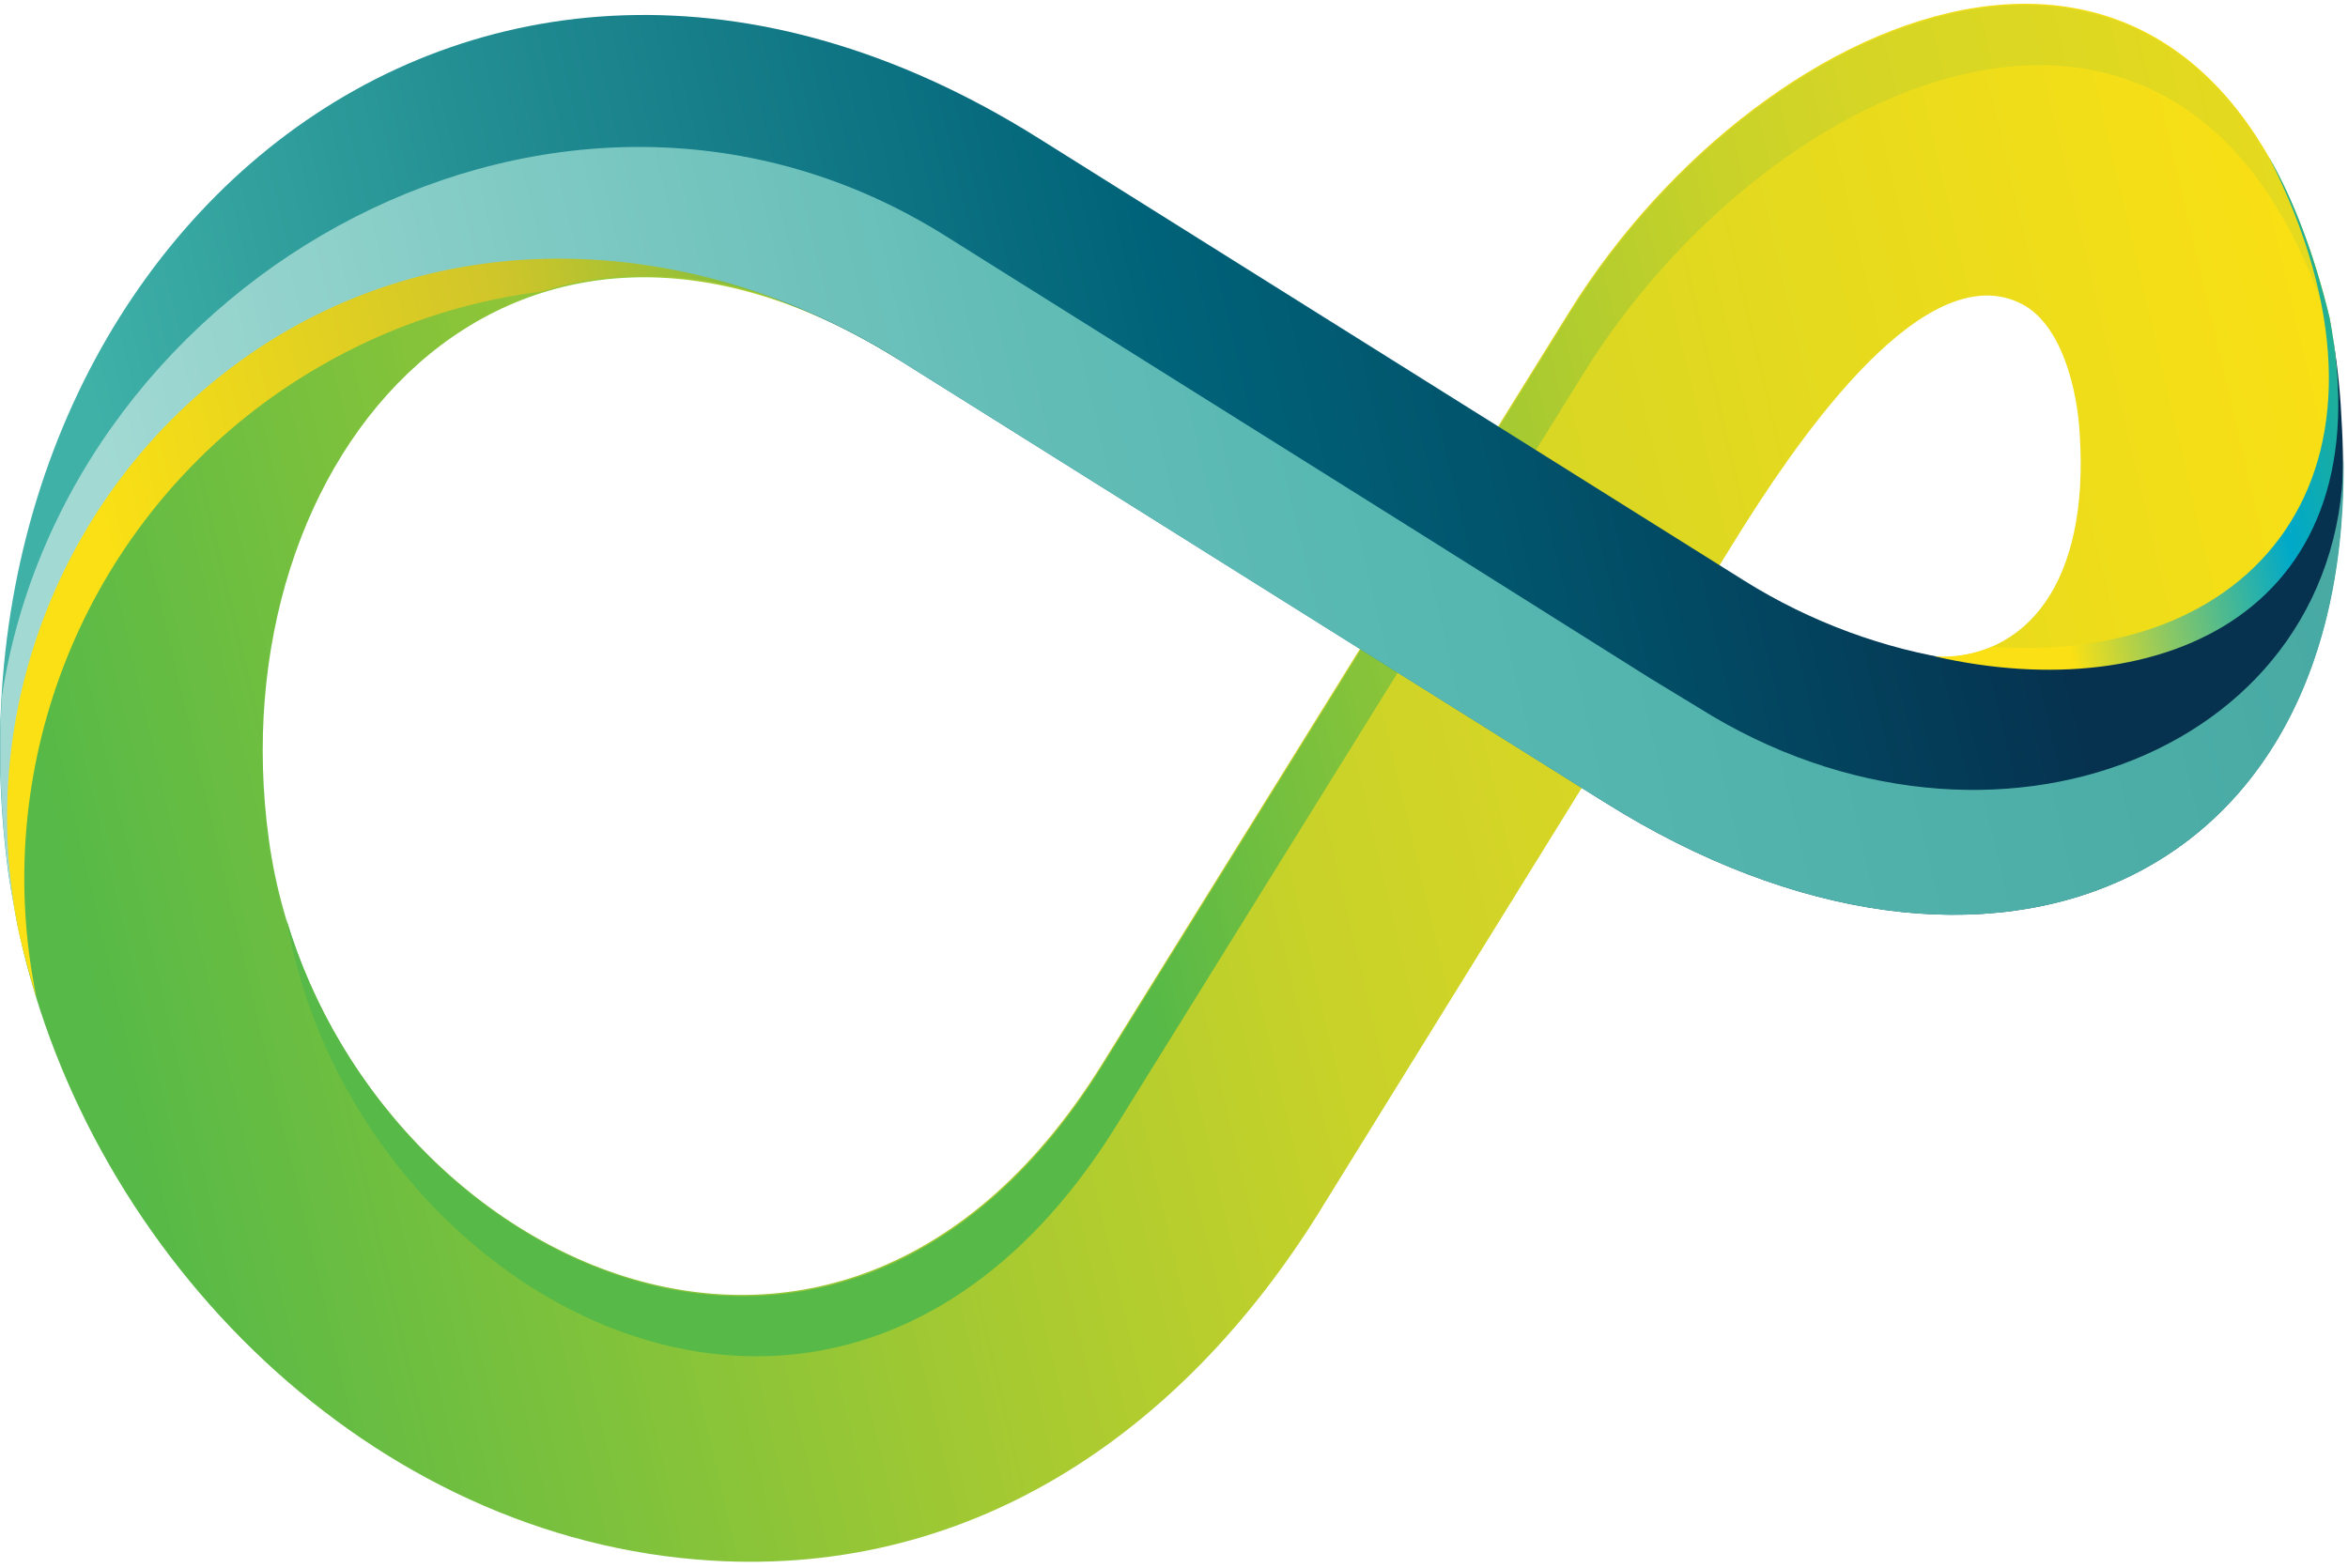 <svg width="229" height="153" viewBox="0 0 229 153" fill="none" xmlns="http://www.w3.org/2000/svg">
<g clip-path="url(#clip0_288_134)">
<path fill-rule="evenodd" clip-rule="evenodd" d="M69.327 152.245C95.44 153.863 116.054 139.049 129.22 117.337L169.599 52.093C174.34 44.547 186.978 25.091 196.78 29.464C201.153 31.32 202.64 38.308 202.84 42.431C203.748 56.675 197.839 64.421 188.315 64.152C210.696 69.213 232.677 59.6 227.186 30.981C215.387 -18.491 171.945 -0.004 153.078 30.372L107.549 103.702C80.257 147.863 31.464 120.212 26.223 81.92C21.073 44.367 49.742 11.236 87.724 35.133C68.888 21.598 43.702 21.358 24.566 34.385C6.179 47.022 -2.725 69.472 1.887 91.104C8.824 122.718 36.236 150.219 69.337 152.245H69.327Z" fill="url(#paint0_linear_288_134)"/>
<path fill-rule="evenodd" clip-rule="evenodd" d="M27.95 89.757C34.479 127.07 82.104 153.134 108.956 109.691L154.485 36.361C172.783 6.894 214.209 -11.384 227.446 32.708C227.356 32.169 227.336 31.67 227.226 31.111C215.427 -18.361 171.984 0.126 153.118 30.502L107.589 103.831C82.164 144.968 38.112 123.786 27.95 89.746V89.757Z" fill="url(#paint1_linear_288_134)"/>
<path fill-rule="evenodd" clip-rule="evenodd" d="M24.576 34.395C43.712 21.368 68.129 22.845 87.734 35.144L156.492 78.257C193.865 101.765 231.229 86.742 228.364 40.853C228.204 37.26 227.755 34.035 227.196 30.981C233.804 65.4 196.321 73.106 170.058 56.615L101.3 13.492C45.469 -21.596 -7.347 25.431 0.838 85.364C1.148 87.341 1.517 89.217 1.876 91.104C-2.725 69.472 6.179 47.022 24.566 34.395H24.576Z" fill="url(#paint2_linear_288_134)"/>
<path fill-rule="evenodd" clip-rule="evenodd" d="M24.536 34.235C6.139 46.863 -2.765 69.313 1.837 90.944C2.336 93.1 2.915 95.237 3.564 97.353C-0.978 75.322 7.656 52.712 25.724 39.326C33.86 33.337 43.143 29.653 52.786 28.455C62.219 25.421 73.48 26.639 85.838 33.826C66.552 22.586 43.074 21.568 24.536 34.235Z" fill="url(#paint3_linear_288_134)"/>
<path fill-rule="evenodd" clip-rule="evenodd" d="M188.685 64.032C210.896 69.133 232.687 59.57 227.197 30.951C225.669 24.722 223.693 19.511 221.287 15.299C236.271 45.026 220.738 64.941 194.325 63.094C192.608 63.793 190.741 64.162 188.685 64.032Z" fill="url(#paint4_linear_288_134)"/>
<path fill-rule="evenodd" clip-rule="evenodd" d="M156.492 78.257C193.157 101.326 229.772 87.311 228.544 43.538C229.243 73.056 194.285 87.051 165.696 69.063L160.934 66.168L139.362 52.592L92.246 23.035C54.962 -0.423 6.478 26.589 0.18 67.965C-0.17 73.575 0.06 79.425 0.848 85.374C1.158 87.351 1.527 89.227 1.887 91.114C-2.715 69.482 6.189 47.032 24.576 34.405C43.113 21.737 66.592 22.755 85.877 33.995C86.496 34.385 87.095 34.694 87.644 35.093L87.734 35.143L132.634 63.323L154.276 76.889L156.492 78.267V78.257ZM85.518 33.766C85.618 33.896 85.788 33.936 85.868 33.986C85.778 33.926 85.618 33.896 85.518 33.766Z" fill="url(#paint5_linear_288_134)"/>
</g>
<defs>
<linearGradient id="paint0_linear_288_134" x1="246.525" y1="46.025" x2="-38.322" y2="112.678" gradientUnits="userSpaceOnUse">
<stop offset="0.05" stop-color="#FAE014"/>
<stop offset="0.35" stop-color="#D5D526"/>
<stop offset="0.43" stop-color="#C8D229"/>
<stop offset="0.56" stop-color="#A7CA31"/>
<stop offset="0.74" stop-color="#72BF3F"/>
<stop offset="0.83" stop-color="#57B947"/>
</linearGradient>
<linearGradient id="paint1_linear_288_134" x1="283.354" y1="31.892" x2="69.986" y2="81.819" gradientUnits="userSpaceOnUse">
<stop offset="0.02" stop-color="#FAE014"/>
<stop offset="0.43" stop-color="#D5D526"/>
<stop offset="0.5" stop-color="#C8D229"/>
<stop offset="0.61" stop-color="#A7CA31"/>
<stop offset="0.76" stop-color="#72BF3F"/>
<stop offset="0.83" stop-color="#57B947"/>
</linearGradient>
<linearGradient id="paint2_linear_288_134" x1="-1.837" y1="75.21" x2="225.118" y2="22.103" gradientUnits="userSpaceOnUse">
<stop offset="0.08" stop-color="#3FB1A7"/>
<stop offset="0.27" stop-color="#228D92"/>
<stop offset="0.53" stop-color="#006278"/>
<stop offset="0.64" stop-color="#01556D"/>
<stop offset="0.85" stop-color="#053451"/>
<stop offset="0.86" stop-color="#06324F"/>
</linearGradient>
<linearGradient id="paint3_linear_288_134" x1="-3.514" y1="68.088" x2="88.794" y2="46.488" gradientUnits="userSpaceOnUse">
<stop offset="0.18" stop-color="#FAE014"/>
<stop offset="0.62" stop-color="#D1C62A"/>
<stop offset="0.68" stop-color="#C4C42C"/>
<stop offset="0.79" stop-color="#A3C134"/>
<stop offset="0.94" stop-color="#6EBB41"/>
<stop offset="1" stop-color="#57B947"/>
</linearGradient>
<linearGradient id="paint4_linear_288_134" x1="191.472" y1="45.324" x2="245.008" y2="32.796" gradientUnits="userSpaceOnUse">
<stop offset="0.11" stop-color="#FAE014"/>
<stop offset="0.26" stop-color="#9ACB59"/>
<stop offset="0.45" stop-color="#2CB2A8"/>
<stop offset="0.53" stop-color="#00A9C9"/>
<stop offset="0.58" stop-color="#08AABC"/>
<stop offset="0.67" stop-color="#1EAE9B"/>
<stop offset="0.8" stop-color="#41B566"/>
<stop offset="0.86" stop-color="#57B947"/>
</linearGradient>
<linearGradient id="paint5_linear_288_134" x1="308.679" y1="8.948" x2="-29.849" y2="88.162" gradientUnits="userSpaceOnUse">
<stop offset="0.11" stop-color="#3FA29B"/>
<stop offset="0.53" stop-color="#58B8B2"/>
<stop offset="0.61" stop-color="#64BDB7"/>
<stop offset="0.75" stop-color="#85CCC6"/>
<stop offset="0.86" stop-color="#A2D9D3"/>
</linearGradient>
<clipPath id="clip0_288_134">
<rect width="228.574" height="152" fill="white" transform="translate(0 0.365)"/>
</clipPath>
</defs>
</svg>
